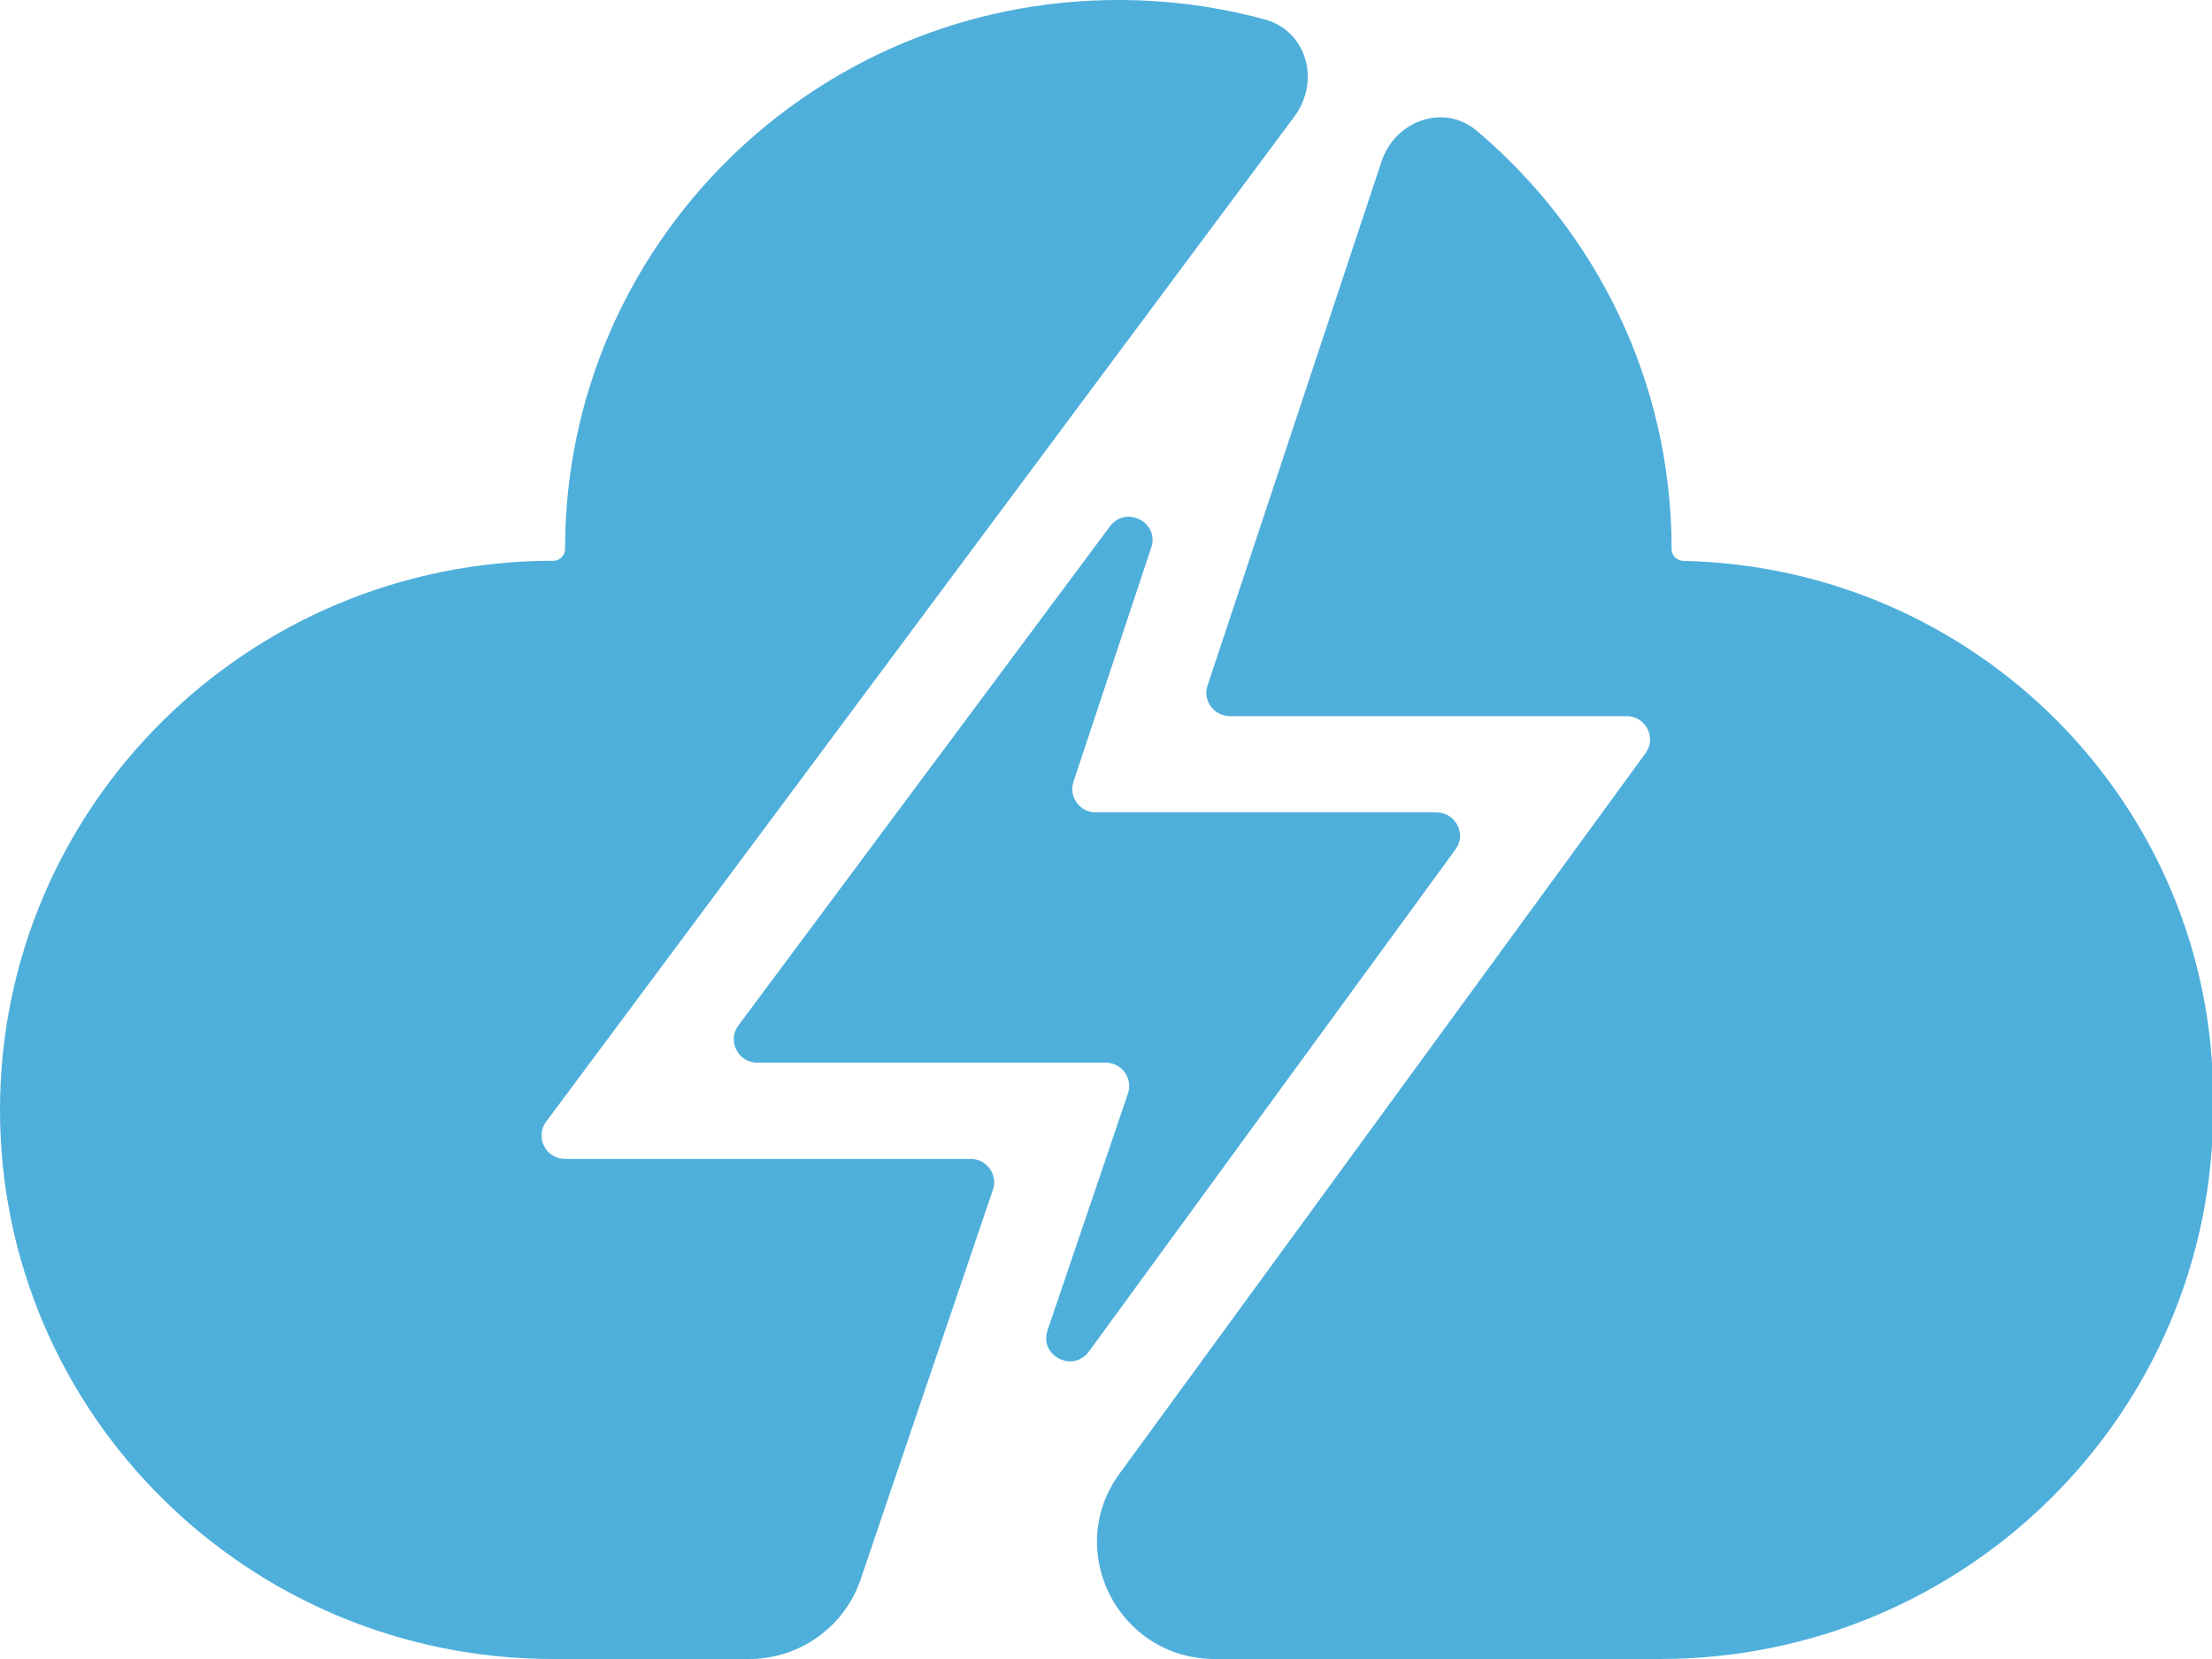 <svg width="64" height="48" viewBox="0 0 64 48" fill="none" xmlns="http://www.w3.org/2000/svg">
<g clip-path="url(#clip0_117_100)">
<path fill-rule="evenodd" clip-rule="evenodd" d="M39.972 4.672L35.569 17.935L34.938 19.832C34.793 20.269 35.121 20.72 35.586 20.72H37.598H41.098H44.929H47.059C47.616 20.72 47.937 21.345 47.611 21.792L46.361 23.505L41.379 30.328L34.363 39.936L32.392 42.636C30.76 44.871 32.369 48 35.15 48H48.025C56.866 48 64.033 40.887 64.033 32.113V31.775C64.033 23.3 57.203 16.409 48.707 16.229C48.519 16.225 48.365 16.074 48.365 15.887C48.365 11.041 46.179 6.702 42.732 3.788C41.776 2.979 40.365 3.488 39.972 4.672ZM36.589 0.561C37.821 0.895 38.207 2.357 37.448 3.376L17.073 30.746L15.802 32.453C15.47 32.899 15.791 33.531 16.35 33.531H18.489H26.07H28.083C28.549 33.531 28.877 33.985 28.728 34.423L28.086 36.316L24.9 45.699C24.433 47.074 23.134 48 21.672 48H16.008C7.167 48 0 40.887 0 32.113C0 23.338 7.167 16.225 16.008 16.225C16.196 16.225 16.349 16.074 16.349 15.887C16.349 7.113 23.516 0 32.357 0C33.822 0 35.241 0.195 36.589 0.561ZM41.56 23.505C42.117 23.505 42.438 24.13 42.112 24.577L39.106 28.694L32.091 38.302L31.505 39.104C31.047 39.731 30.059 39.225 30.308 38.491L31.691 34.42L32.635 31.638C32.784 31.2 32.456 30.746 31.99 30.746H29.031H21.913C21.354 30.746 21.032 30.114 21.365 29.668L32.114 15.229C32.574 14.611 33.551 15.112 33.309 15.842L31.979 19.848L31.059 22.617C30.914 23.054 31.242 23.505 31.706 23.505H34.644H41.098H41.56Z" fill="#4FAFDB"/>
</g>
<defs>
<clipPath id="clip0_117_100">
<rect width="64" height="48" fill="white"/>
</clipPath>
</defs>
</svg>
